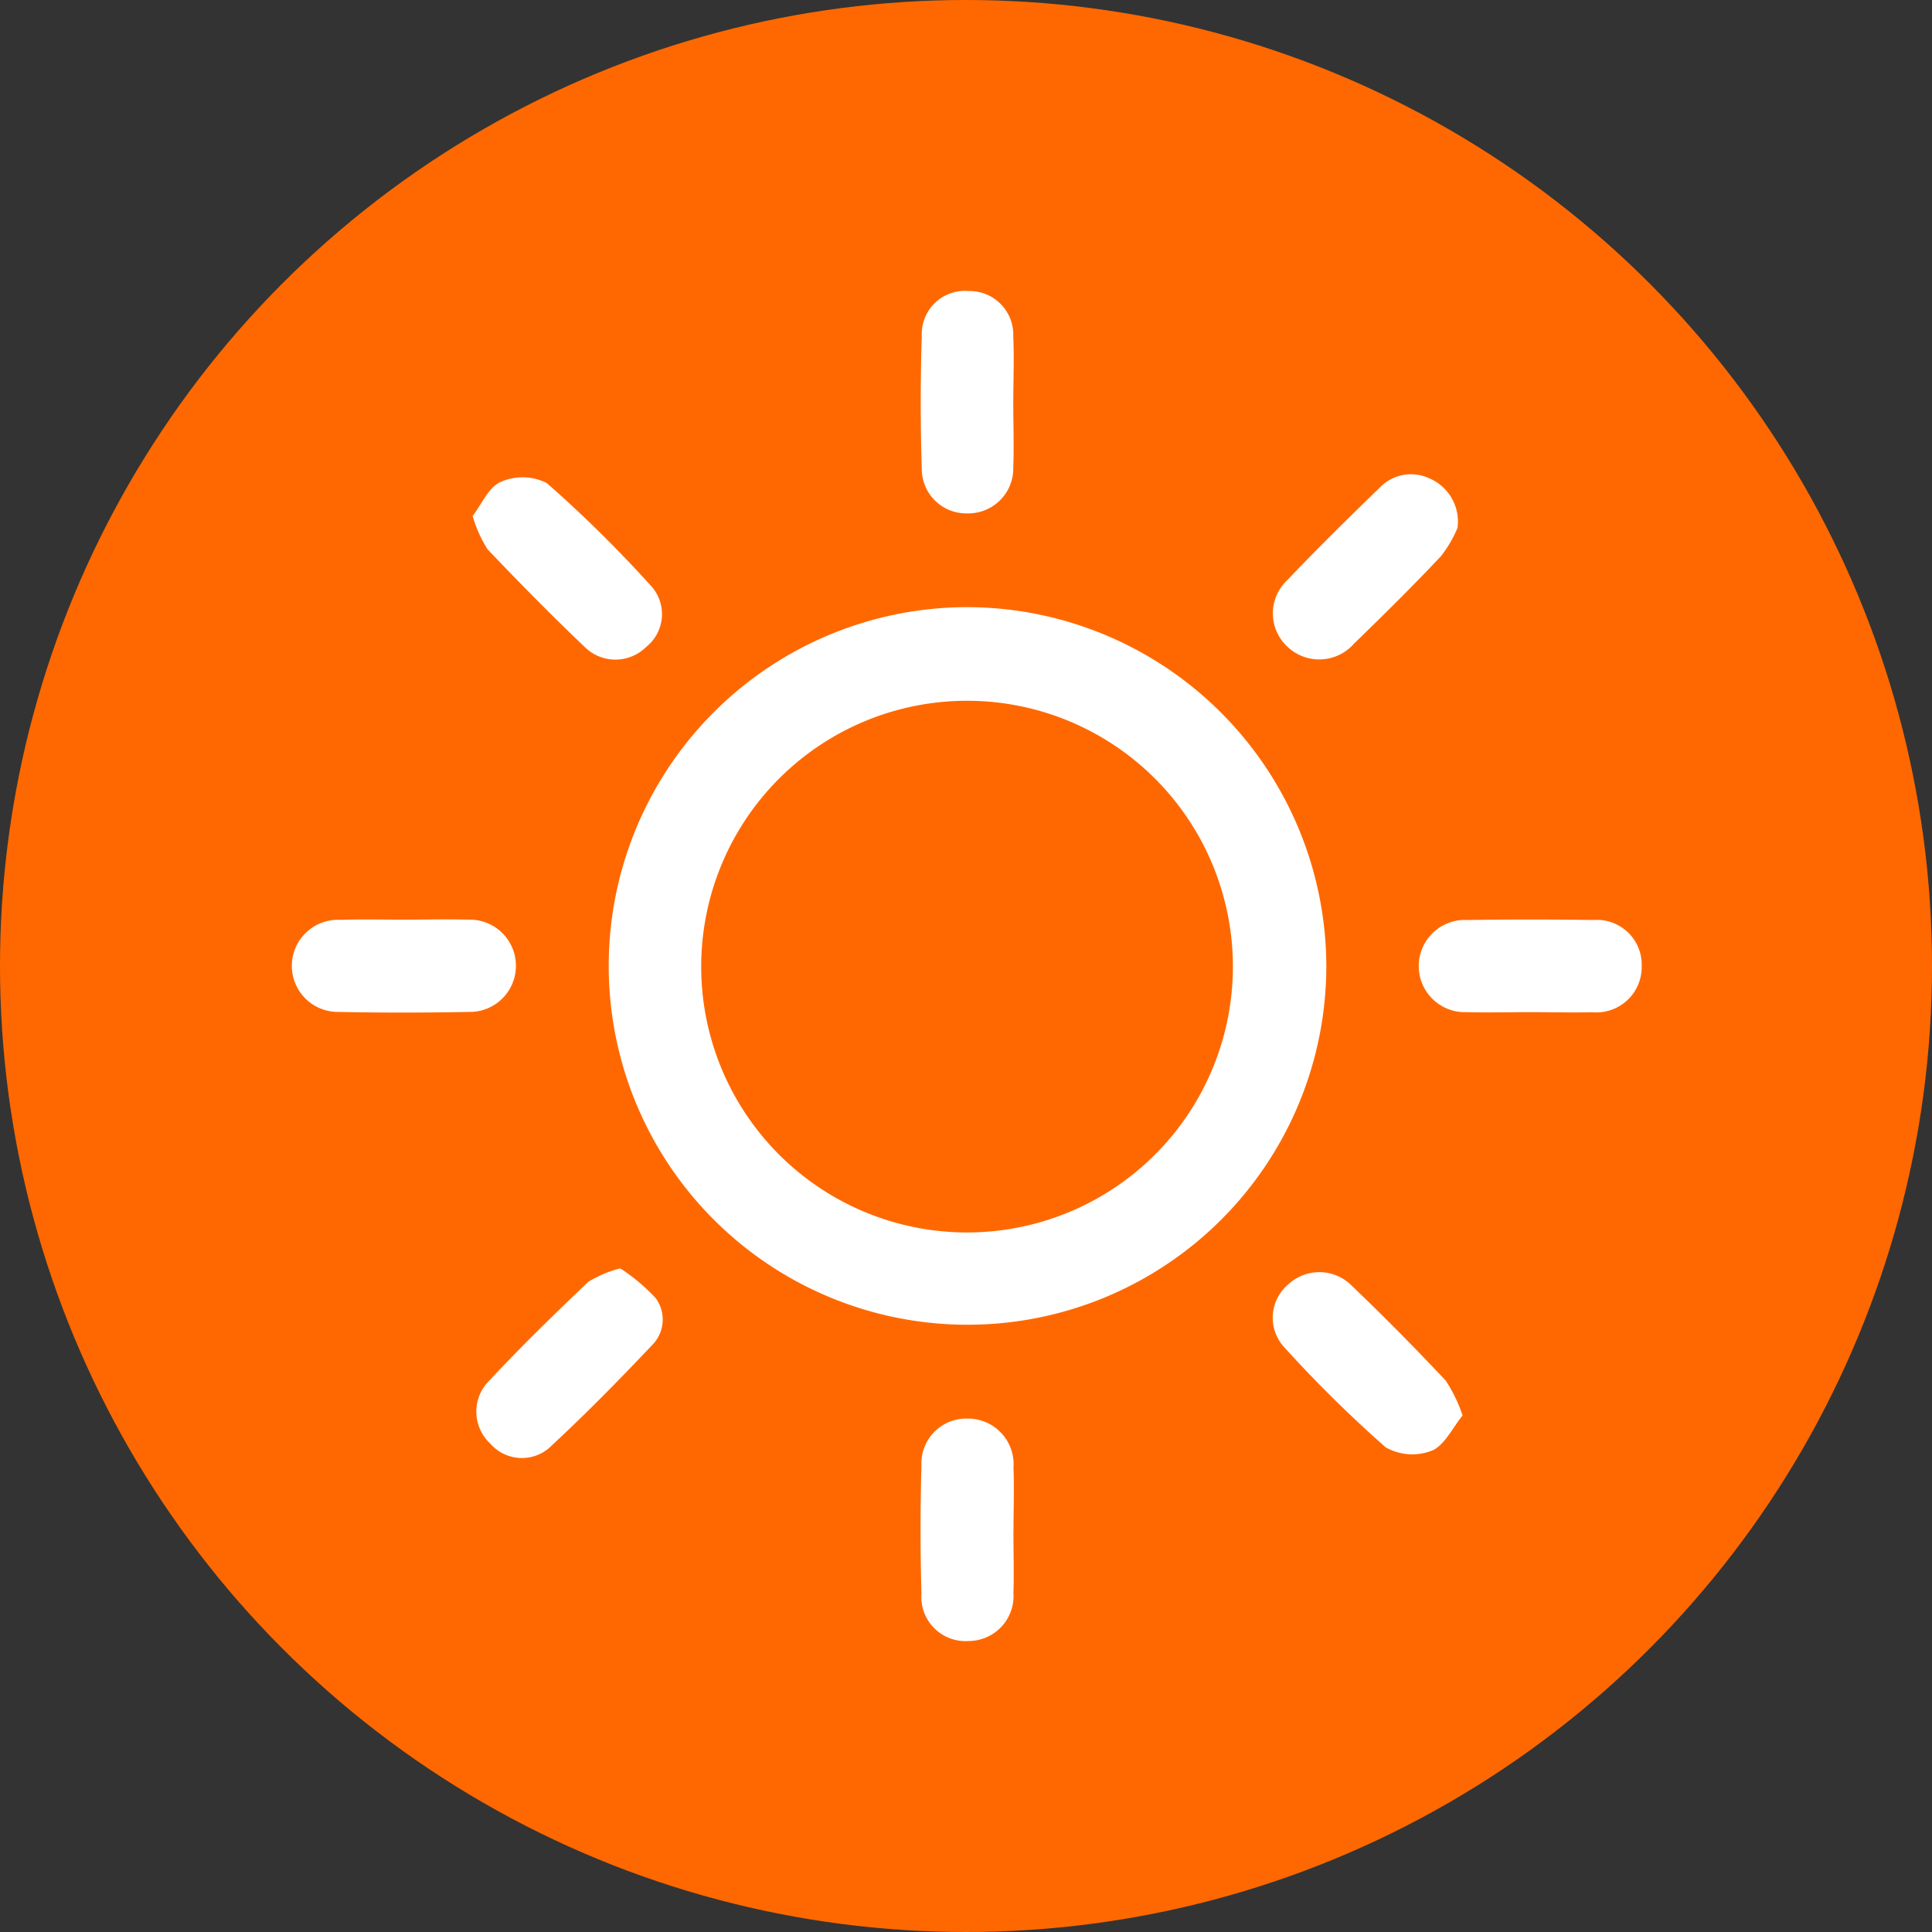 <svg xmlns="http://www.w3.org/2000/svg" width="70" height="70" viewBox="0 0 70 70">
  <rect x="0" y="0" width="70" height="70" fill="#333333" stroke="none"/>
  <g id="Grupo_3798" data-name="Grupo 3798" transform="translate(-609 7294)">
    <g id="Grupo_3758" data-name="Grupo 3758" transform="translate(-121 -10325)">
      <circle id="Elipse_36" data-name="Elipse 36" cx="35" cy="35" r="35" transform="translate(730 3031)" fill="#ff6800"/>
      <g id="Capa_2" data-name="Capa 2" transform="translate(740.646 3041.508)">
        <g id="Capa_1" data-name="Capa 1" transform="translate(-0.04 0.037)">
          <path id="Trazado_255" data-name="Trazado 255" d="M94.908,82.009A13,13,0,1,1,81.923,69,13.037,13.037,0,0,1,94.908,82.009Zm-3.385.015a9.632,9.632,0,1,0-2.842,6.832A9.632,9.632,0,0,0,91.523,82.024Z" transform="translate(-57.459 -57.547)" fill="#fff"/>
          <path id="Trazado_256" data-name="Trazado 256" d="M140.3,250.119c0,.746.023,1.495,0,2.237a1.63,1.63,0,0,1-1.621,1.732,1.6,1.6,0,0,1-1.712-1.714q-.065-2.325,0-4.639a1.624,1.624,0,0,1,1.661-1.706,1.654,1.654,0,0,1,1.674,1.77c.03.772,0,1.546,0,2.325Z" transform="translate(-114.187 -205.176)" fill="#fff"/>
          <path id="Trazado_257" data-name="Trazado 257" d="M140.324,4.081c0,.772.03,1.548,0,2.325a1.632,1.632,0,0,1-1.671,1.687,1.611,1.611,0,0,1-1.644-1.628c-.05-1.6-.052-3.2,0-4.8A1.563,1.563,0,0,1,138.715.037a1.584,1.584,0,0,1,1.609,1.647C140.359,2.477,140.326,3.281,140.324,4.081Z" transform="translate(-114.217 -0.037)" fill="#fff"/>
          <path id="Trazado_258" data-name="Trazado 258" d="M220.5,41.951a4.407,4.407,0,0,1-.6,1.025c-1.02,1.086-2.084,2.134-3.155,3.174a1.672,1.672,0,0,1-2.38.131,1.649,1.649,0,0,1-.03-2.44c1.086-1.139,2.207-2.244,3.338-3.34a1.573,1.573,0,0,1,1.838-.332A1.7,1.7,0,0,1,220.5,41.951Z" transform="translate(-178.298 -33.369)" fill="#fff"/>
          <path id="Trazado_259" data-name="Trazado 259" d="M4,137.128c.772,0,1.548-.023,2.325,0a1.672,1.672,0,1,1,.022,3.343c-1.574.03-3.155.033-4.723,0a1.669,1.669,0,1,1,.05-3.336C2.458,137.108,3.223,137.128,4,137.128Z" transform="translate(0.04 -114.352)" fill="#fff"/>
          <path id="Trazado_260" data-name="Trazado 260" d="M249.634,140.506c-.746,0-1.495.022-2.237,0a1.671,1.671,0,1,1,.03-3.338q2.277-.037,4.557,0a1.625,1.625,0,0,1,1.755,1.681,1.644,1.644,0,0,1-1.785,1.661C251.181,140.526,250.407,140.506,249.634,140.506Z" transform="translate(-204.863 -114.379)" fill="#fff"/>
          <path id="Trazado_261" data-name="Trazado 261" d="M220.621,219.275c-.369.448-.651,1.081-1.116,1.274a1.953,1.953,0,0,1-1.669-.121,45.977,45.977,0,0,1-3.71-3.664,1.581,1.581,0,0,1,.183-2.244,1.651,1.651,0,0,1,2.262.017q1.764,1.689,3.439,3.473A5.289,5.289,0,0,1,220.621,219.275Z" transform="translate(-178.235 -178.533)" fill="#fff"/>
          <path id="Trazado_262" data-name="Trazado 262" d="M45.208,213.25a6.706,6.706,0,0,1,1.287,1.081,1.309,1.309,0,0,1-.131,1.7c-1.212,1.282-2.453,2.546-3.75,3.742a1.515,1.515,0,0,1-2.106-.166,1.585,1.585,0,0,1-.144-2.182c1.182-1.272,2.431-2.491,3.689-3.687A4.174,4.174,0,0,1,45.208,213.25Z" transform="translate(-33.343 -177.84)" fill="#fff"/>
          <path id="Trazado_263" data-name="Trazado 263" d="M39.21,42.09c.322-.417.575-1.041,1.015-1.232A1.941,1.941,0,0,1,41.9,40.9a46.08,46.08,0,0,1,3.82,3.777,1.519,1.519,0,0,1-.224,2.159,1.581,1.581,0,0,1-2.186.038c-1.224-1.163-2.4-2.358-3.562-3.579A4.625,4.625,0,0,1,39.21,42.09Z" transform="translate(-32.691 -33.94)" fill="#fff"/>
        </g>
      </g>
    </g>
  </g>
</svg>
